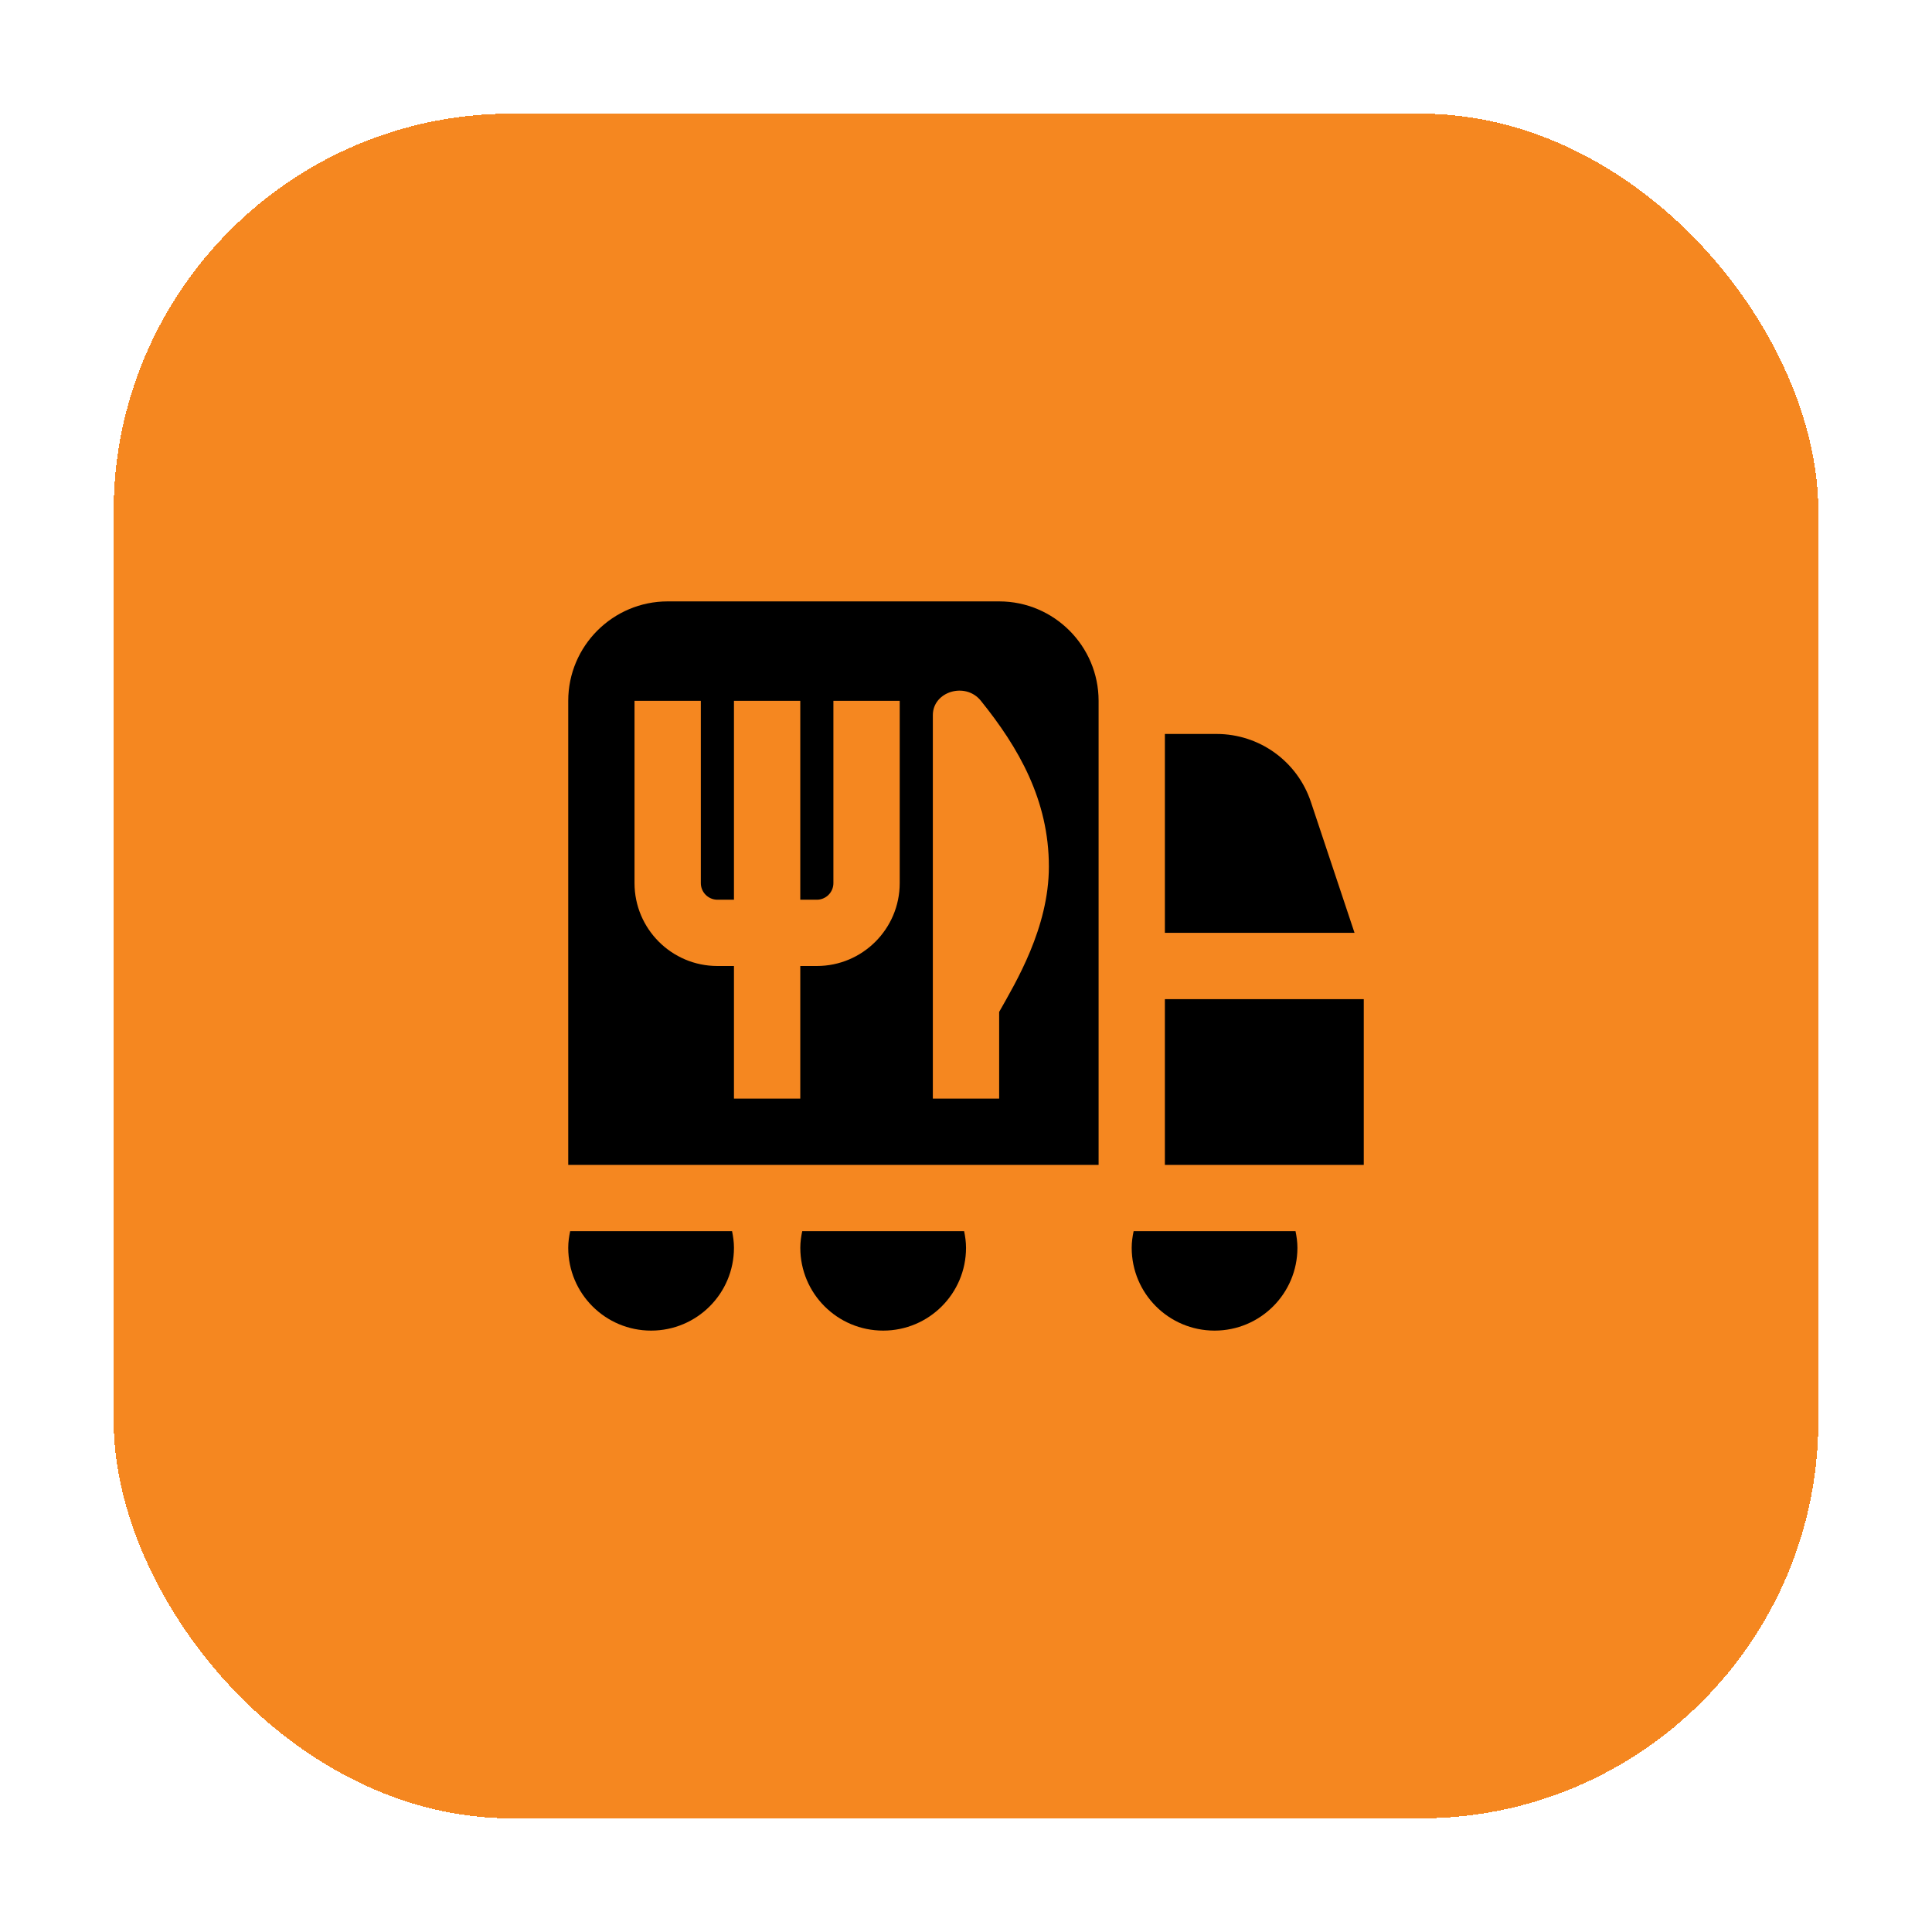 <svg width="68" height="68" viewBox="0 0 68 68" fill="none" xmlns="http://www.w3.org/2000/svg">
<g filter="url(#filter0_d_1872_1251)">
<rect x="4" width="60" height="60" rx="14" fill="#F58720" shape-rendering="crispEdges"/>
<path d="M20.068 39.333C20.028 39.522 20 39.716 20 39.917C20 41.528 21.305 42.833 22.917 42.833C24.528 42.833 25.833 41.528 25.833 39.917C25.833 39.716 25.805 39.522 25.766 39.333H20.068Z" fill="black"/>
<path d="M46.139 24.226C45.662 22.795 44.327 21.833 42.819 21.833H41V28.833H47.675L46.139 24.226Z" fill="black"/>
<path d="M28.236 39.333C28.196 39.522 28.168 39.716 28.168 39.917C28.168 41.528 29.474 42.833 31.085 42.833C32.696 42.833 34.001 41.528 34.001 39.917C34.001 39.716 33.973 39.522 33.934 39.333H28.236Z" fill="black"/>
<path d="M39.9 39.333C39.86 39.522 39.832 39.716 39.832 39.917C39.832 41.528 41.138 42.833 42.749 42.833C44.36 42.833 45.665 41.528 45.665 39.917C45.665 39.716 45.637 39.522 45.598 39.333H39.898H39.9Z" fill="black"/>
<path d="M35.167 17.167H23.5C21.57 17.167 20 18.737 20 20.667V37H38.667V20.667C38.667 18.737 37.096 17.167 35.167 17.167ZM31.667 27.083C31.667 28.691 30.359 30 28.75 30H28.167V34.667H25.833V30H25.25C23.641 30 22.333 28.691 22.333 27.083V20.667H24.667V27.083C24.667 27.405 24.929 27.667 25.25 27.667H25.833V20.667H28.167V27.667H28.75C29.071 27.667 29.333 27.405 29.333 27.083V20.667H31.667V27.083ZM35.167 31.616V34.667H32.833V21.171C32.833 20.337 33.98 19.992 34.52 20.661C35.856 22.316 36.917 24.168 36.917 26.501C36.917 28.655 35.75 30.583 35.167 31.616Z" fill="black"/>
<path d="M48 31.167H41V37H48V31.167Z" fill="black"/>
</g>
<defs>
<filter id="filter0_d_1872_1251" x="0" y="0" width="68" height="68" filterUnits="userSpaceOnUse" color-interpolation-filters="sRGB">
<feFlood flood-opacity="0" result="BackgroundImageFix"/>
<feColorMatrix in="SourceAlpha" type="matrix" values="0 0 0 0 0 0 0 0 0 0 0 0 0 0 0 0 0 0 127 0" result="hardAlpha"/>
<feOffset dy="4"/>
<feGaussianBlur stdDeviation="2"/>
<feComposite in2="hardAlpha" operator="out"/>
<feColorMatrix type="matrix" values="0 0 0 0 0 0 0 0 0 0 0 0 0 0 0 0 0 0 0.16 0"/>
<feBlend mode="normal" in2="BackgroundImageFix" result="effect1_dropShadow_1872_1251"/>
<feBlend mode="normal" in="SourceGraphic" in2="effect1_dropShadow_1872_1251" result="shape"/>
</filter>
</defs>
</svg>
